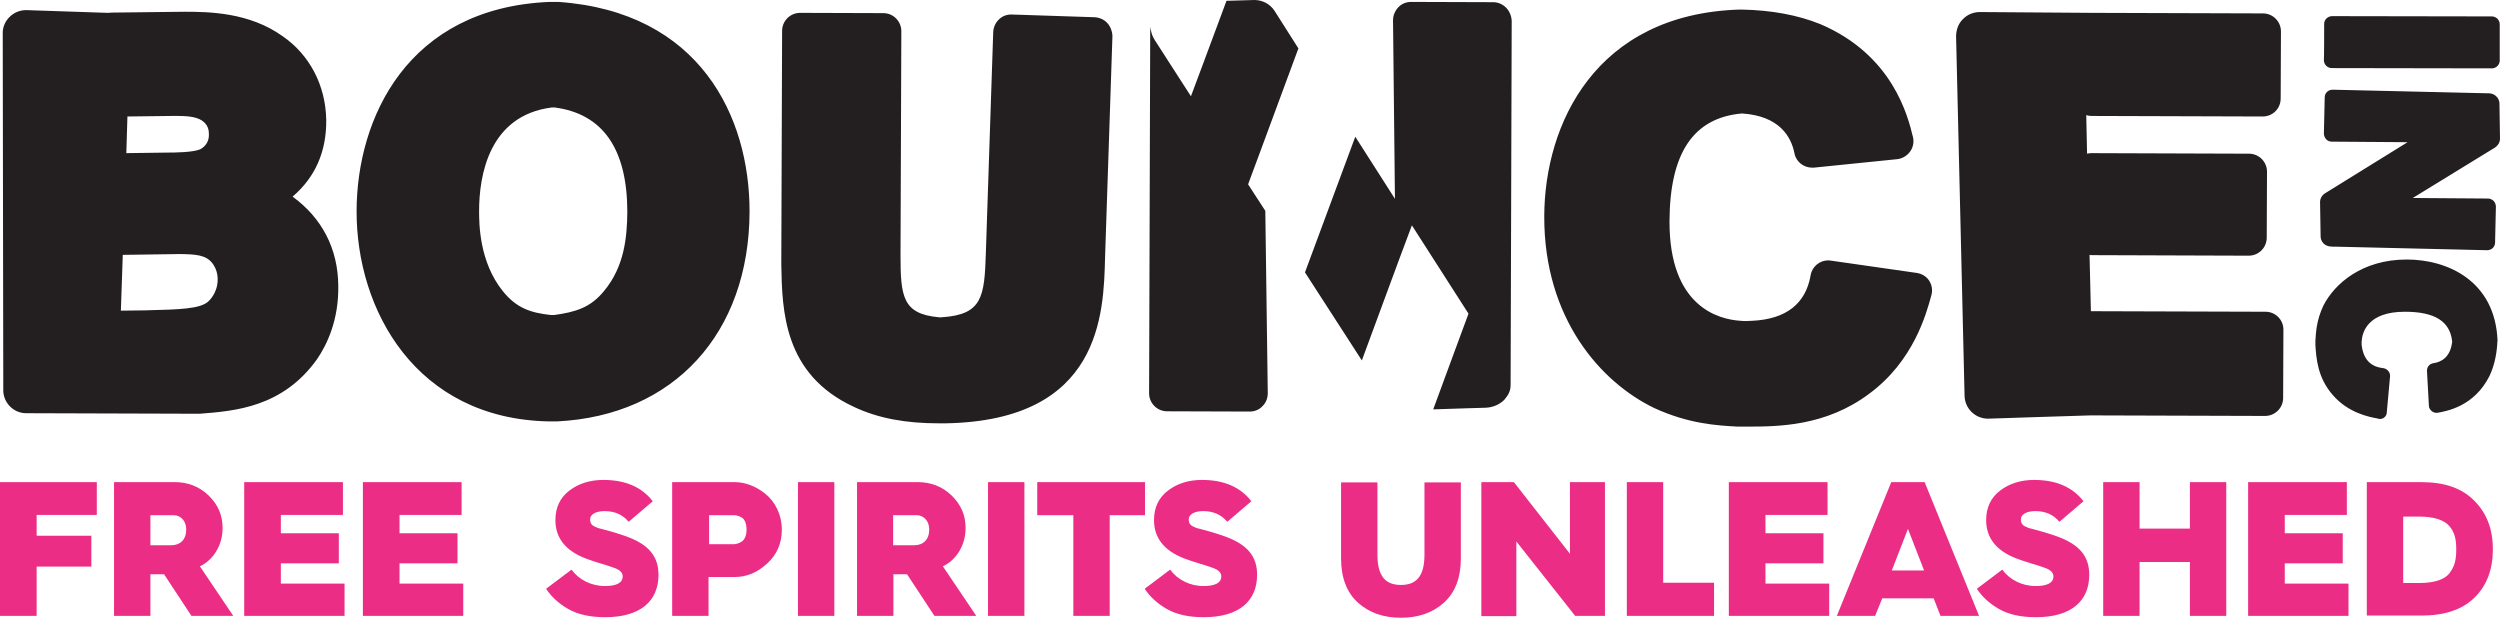 <?xml version="1.0" encoding="UTF-8"?>
<svg xmlns="http://www.w3.org/2000/svg" width="914.2" height="225.9">
  <path d="M220.9 106.4c-4.9 6-10.2 7.7-18.3 8.8h-1.1c-7.4-.8-12.6-2.5-17.6-8.7-8.7-10.8-8.7-24.8-8.7-29.4 0-12.9 3.6-34.9 26.6-37.8h1c17.7 2.3 26.6 15.2 26.6 38.3-.1 9.2-1.1 19.9-8.5 28.8M204.2.7h-3.3c-51.9 2.2-70.4 42.5-70.5 76.4-.1 36.4 21.8 76 70.2 77h3.1c42.7-2.1 70.3-32.2 70.4-76.8 0-34.7-18.2-73-69.9-76.6m200.7 7.7c-1.2-1.3-2.9-2-4.6-2.1l-30.5-1c-1.7 0-3.3.6-4.5 1.8-1.3 1.2-2 2.9-2.1 4.6l-2.7 81c-.5 15.8-1.3 22.3-15.9 23.3-.4 0-1 .1-1.4 0-13.1-1.2-13.9-7.6-13.9-22.6l.3-82c0-3.6-2.9-6.6-6.6-6.6l-30.4-.1c-3.6 0-6.6 2.9-6.6 6.6l-.3 85.3c.3 17 .8 40.3 26.6 52.2 8.9 4.2 19 6 30.9 6h2.6c56.8-1 57.8-39.9 58.3-60.8l2.7-81c-.1-1.6-.7-3.3-1.9-4.6m300.6 94.3c-1-1.6-2.7-2.6-4.6-2.9l-31.4-4.5c-.3 0-.6-.1-.9-.1-3.2 0-6 2.3-6.5 5.5-1.8 10.4-9 16-21.3 16.6-.8 0-1.4.1-2.2.1-.7 0-1.4 0-2.2-.1-7.8-.5-26-5-25.9-36.4.1-24.9 8.7-37.8 26.4-39.4h.2c13.5.9 17.9 8.4 19.1 14.6.6 3.1 3.4 5.2 6.4 5.2h.7l30.5-3.1c1.9-.2 3.6-1.3 4.7-2.8 1.1-1.5 1.5-3.6 1-5.4-1.8-7.4-7.3-29.9-33.9-41.2-8.2-3.3-17.8-5.1-28.7-5.3h-.9c-52.5 1.7-71.2 41.8-71.3 75.6-.1 37.4 20.7 60.7 40.2 70.1 12.6 5.8 23 6.4 30.5 6.8h3.4c11.5 0 28.8-.1 44.7-12 16.3-12 20.9-29.3 22.7-35.8.6-2 .3-3.9-.7-5.5M76 110.4c-3.1 2.5-9.8 2.8-23.3 3.1l-8.5.1.7-20.4c6.3-.1 20.9-.3 20.9-.3 5.9.1 9.5.3 11.9 3.4 1.3 1.8 1.9 3.7 1.9 5.9 0 4.9-3.1 7.8-3.6 8.2m-10.8-68c5.5 0 8.4.9 10 2.9.7.9 1.2 1.9 1.2 3.8.1 3.2-1.9 4.8-3.2 5.5-2.6 1.1-8.7 1.2-12.3 1.2l-14.7.2.4-13.4c6.4-.1 16.4-.2 16.4-.2h2.2M107 71.9c8.3-7.1 12.4-16.5 12.3-28-.2-12.7-6.1-23.9-16-30.7-12.2-8.7-26.9-8.9-35.8-8.9L41 4.6c-.4 0-1.5.1-1.6.1 0 0-29.7-1-29.8-1-2.2 0-4.3.8-5.9 2.3C2 7.6 1 9.7 1 12l.2 130.3c-.2 4.7 3.5 8.7 8.2 8.8l62.8.2h.8c12.8-1 30.3-2.3 42.9-19.9 3.7-5.4 8-14.4 7.8-26.9-.1-13.6-6-24.8-16.7-32.6M828.5 114l-63.9-.2-.5-20.6c.2 0 .3.1.5.1l57.7.2c3.6 0 6.6-2.9 6.6-6.6l.1-24.1c0-3.6-2.9-6.6-6.6-6.6l-57.7-.2c-.5 0-1 .1-1.5.2l-.3-14.1c.6.2 1.2.3 1.9.3l62.6.2c3.7 0 6.6-2.9 6.6-6.6l.1-24.5c0-3.6-2.9-6.6-6.6-6.6l-62.6-.2c-1.9 0-41.2-.3-41.2-.3-2.3.1-4.4 1-6 2.7-1.6 1.6-2.4 3.9-2.4 6.2l3.1 131.4c.1 4.7 3.9 8.4 8.6 8.4.1 0 36.2-1.2 37.4-1.2l63.9.2c3.6 0 6.6-2.9 6.6-6.6l.1-24.8c.1-3.7-2.9-6.7-6.5-6.7M546 .8l-30-.1c-1.8 0-3.5.7-4.7 2-1.2 1.3-1.9 3-1.9 4.7l.7 65.3L495.6 50l-18.4 49.6 20.8 32.2 13.4-36.3 4.9-13.1 20.7 32.3-5.5 14.9-7.4 20.1c8.4-.3 19.2-.6 19.2-.6 2.5-.1 5-1.1 6.8-2.9 1.6-1.9 2.3-3.3 2.3-5.5l.4-133.1c-.2-3.8-3.1-6.8-6.8-6.8m-89.6 66.6l4.2-11.3 14.2-38.4L466.1 4c-1.6-2.5-4.4-4-7.4-4 0 0-4.6.1-10.2.3l-8.1 21.8-4.9 13.1-13.2-20.5-.1-.2c-.8-1.2-1.2-2.5-1.4-3.9 0-.4-.1-.8 0-1.2-.1.8-.2 1.6-.2 2.4v2l-.4 130c0 3.6 2.9 6.6 6.6 6.6l30.2.1c1.8 0 3.5-.7 4.7-2 1.3-1.3 1.9-3 1.9-4.7l-.9-66.7-6.3-9.7zm415.3 85.4c.7-.5 1.1-1.2 1.1-2l1.2-13.2v-.2c0-1.4-1.1-2.6-2.6-2.8-4.6-.5-7.2-3.3-7.8-8.5v-1.2c.2-3.3 2.1-10.9 15.8-10.9 10.8 0 16.5 3.4 17.3 10.8v.3c-.7 5.6-4 7.3-6.8 7.7-1.4.2-2.4 1.3-2.4 2.7v.2l.7 12.7c0 .8.5 1.5 1.1 2 .7.5 1.5.7 2.3.5 3.3-.6 13.2-2.4 18.7-13.3 1.6-3.3 2.6-7.3 2.9-11.8v-.6c0-.2.1-.3.1-.5v-.2c-.9-21.9-18.4-29.6-33.2-29.6-16.3 0-26.4 8.8-30.5 16.9-2.5 5.3-2.7 9.6-2.9 12.7v1.7c.3 4.8.8 12 6.4 18.3 5.6 6.5 13.3 8 16.2 8.5.9.4 1.8.2 2.4-.2M849.9 8.7c0-.7.3-1.5.9-2 .5-.5 1.3-.8 2-.8l58.4.1c1.6 0 2.9 1.3 2.9 2.9v13.3c0 .7-.3 1.4-.9 2-.5.5-1.3.8-2 .8l-58.5-.1c-1.6 0-2.9-1.3-2.9-2.9.1-.1.1-13.3.1-13.3m64.3 42c0-.1-.2-12.8-.2-12.8 0-1.4-.8-2.6-2-3.3-.7-.4-1.5-.5-2.3-.5h-.6L853 32.8c-1.6 0-2.9 1.2-2.9 2.8l-.3 13.2c0 .8.3 1.5.8 2.1.5.6 1.3.9 2.1.9l27.7.2-30.2 18.7c-1.1.7-1.8 1.9-1.8 3.2l.2 12.5c0 1.4.8 2.7 2 3.3.8.4 1.7.5 2.6.5h.7l55.6 1.3c1.6 0 2.9-1.2 2.9-2.8l.3-13.1c0-.8-.3-1.5-.8-2.1-.5-.5-1.3-.9-2.1-.9l-27.5-.2 30-18.4c1.2-.8 1.9-2 1.9-3.3" fill="#231f20"></path>
  <path d="M0 225.2v-48.9h35.4v12h-22v7.6h20v11.3h-20v18H0zm41.7 0v-48.9h22.2c4.8 0 9 1.6 12.4 4.9s5.1 7.2 5.1 11.9c0 6.2-3.3 11.6-8.3 14l12.2 18.1H70L60 210h-5v15.2H41.7zM55 199.4h7.4c3.6 0 5.7-2.1 5.7-5.8 0-3.1-2-5.2-4.6-5.2H55v11zm34.3 25.8v-48.9h36.1v12h-22.7v6.7h21.2v11h-21.2v7.4H126v11.8H89.3zm43.4 0v-48.9h36.1v12h-22.7v6.7h21.2v11h-21.2v7.4h23.3v11.8h-36.7zm76.3-16.9c2.6 3.6 7.1 6 12.2 6 4.3 0 6.5-1.2 6.5-3.5 0-1.3-.8-2.2-2.7-3-.9-.3-1.9-.7-2.9-1-1.9-.6-5.4-1.6-7.7-2.5-7.5-2.8-11.3-7.5-11.3-14.1 0-4.6 1.7-8.2 5.1-10.8 3.4-2.6 7.6-3.9 12.4-3.9 8.1 0 14.1 2.6 18.1 7.8l-8.8 7.5c-2.2-2.6-5.1-3.9-8.8-3.9-3.4 0-5.3 1.3-5.3 3 0 1.4.5 2.2 2 2.8.8.4 1.6.6 2.5.8 1.7.4 5.5 1.5 8.6 2.6 8.4 3 11.9 7.4 11.9 14.1 0 9.5-6.5 15.5-19.5 15.5-5.5 0-10-1-13.5-3s-6.2-4.5-8.1-7.4l9.3-7zm36.8 16.9v-48.9h22.9c3.7 0 7.8 1.5 11.2 4.3 3.4 2.7 6 7.5 6 13.1 0 5-1.8 9.1-5.4 12.4-3.6 3.3-7.5 4.9-11.8 4.9h-9.6v14.2h-13.3zm13.4-26.2h9.1c.6 0 1.3-.1 2.5-.7 1.3-.6 2.2-2.2 2.2-4.6 0-2.5-.8-4.1-2.2-4.7s-1.9-.6-2.5-.6h-9V199zm32.6 26.2v-48.9h13.3v48.9h-13.3zm21.6 0v-48.9h22.2c4.8 0 9 1.6 12.4 4.9s5.1 7.2 5.1 11.9c0 6.2-3.3 11.6-8.3 14l12.2 18.1h-15.3l-10-15.2h-5v15.2h-13.3zm13.3-25.8h7.4c3.6 0 5.7-2.1 5.7-5.8 0-3.1-2-5.2-4.6-5.2h-8.6v11zm34.6 25.8v-48.9h13.3v48.9h-13.3zm31.2 0v-36.8h-13.2v-12.1h39.4v12.1h-12.9v36.8h-13.3zm35.4-16.9c2.6 3.6 7.1 6 12.2 6 4.3 0 6.5-1.2 6.5-3.5 0-1.3-.8-2.2-2.7-3-.9-.3-1.9-.7-2.9-1-1.9-.6-5.4-1.6-7.7-2.5-7.5-2.8-11.3-7.5-11.3-14.1 0-4.6 1.7-8.2 5.1-10.8 3.4-2.6 7.6-3.9 12.4-3.9 8.1 0 14.1 2.6 18.1 7.8l-8.8 7.5c-2.2-2.6-5.1-3.9-8.8-3.9-3.4 0-5.3 1.3-5.3 3 0 1.4.5 2.2 2 2.8.8.4 1.6.6 2.5.8 1.7.4 5.5 1.5 8.6 2.6 8.4 3 11.9 7.4 11.9 14.1 0 9.5-6.5 15.5-19.5 15.5-5.5 0-10-1-13.5-3s-6.2-4.5-8.1-7.4l9.3-7zm62.5-31.9h13.3v26.4c0 8.1 3.1 11.1 8.6 11.1s8.6-3 8.6-11.1v-26.4h13.3v27.8c0 7.1-2.1 12.5-6.2 16.2-4.1 3.7-9.4 5.5-15.7 5.5-6.3 0-11.6-1.8-15.7-5.5s-6.2-9.1-6.2-16.2v-27.8zm51.3 48.8v-48.9h11.9l20.5 26.2v-26.2h12.8v48.9H576L554.5 198v27.3h-12.8zm53.2 0v-48.9h13.3v36.8h18.6v12.1h-31.9zm37.3 0v-48.9h36.1v12h-22.7v6.7h21.2v11h-21.2v7.4h23.3v11.8h-36.7zm39.5 0l19.9-48.9h12.2l19.9 48.9h-14.1l-2.5-6.4h-18.8l-2.6 6.4h-14zm20.1-16.6h11.8l-5.9-15.2-5.9 15.2zm40.4-.3c2.6 3.6 7.1 6 12.2 6 4.3 0 6.5-1.2 6.5-3.5 0-1.3-.8-2.2-2.7-3-.9-.3-1.9-.7-2.9-1-1.9-.6-5.4-1.6-7.7-2.5-7.5-2.8-11.3-7.5-11.3-14.1 0-4.6 1.7-8.2 5.1-10.8 3.4-2.6 7.6-3.9 12.4-3.9 8.1 0 14.1 2.6 18.1 7.8l-8.8 7.5c-2.2-2.6-5.1-3.9-8.8-3.9-3.4 0-5.3 1.3-5.3 3 0 1.4.5 2.2 2 2.8.8.4 1.6.6 2.5.8 1.7.4 5.5 1.5 8.6 2.6 8.4 3 11.9 7.4 11.9 14.1 0 9.5-6.5 15.5-19.5 15.5-5.5 0-10-1-13.5-3s-6.2-4.5-8.1-7.4l9.3-7zm36.9 16.9v-48.9h13.3v17h18.4v-17h13.3v48.9h-13.3v-19.7h-18.4v19.7h-13.3zm53 0v-48.9h36.1v12h-22.7v6.7h21.2v11h-21.2v7.4h23.3v11.8h-36.7zm43.4 0v-48.9h19.9c8.5 0 14.9 2.2 19.4 6.8 4.6 4.6 6.8 10.5 6.8 17.7 0 7.4-2.2 13.3-6.7 17.7-4.4 4.4-10.9 6.6-19.4 6.6h-20zm13.3-12h5.8c5.6 0 9.5-1.3 11.2-3.7 1.9-2.5 2.4-4.9 2.4-8.6 0-3.6-.5-6-2.4-8.4-1.9-2.3-5.6-3.6-11.3-3.6h-5.7v24.3z" fill="#ec2d85"></path>
</svg>
